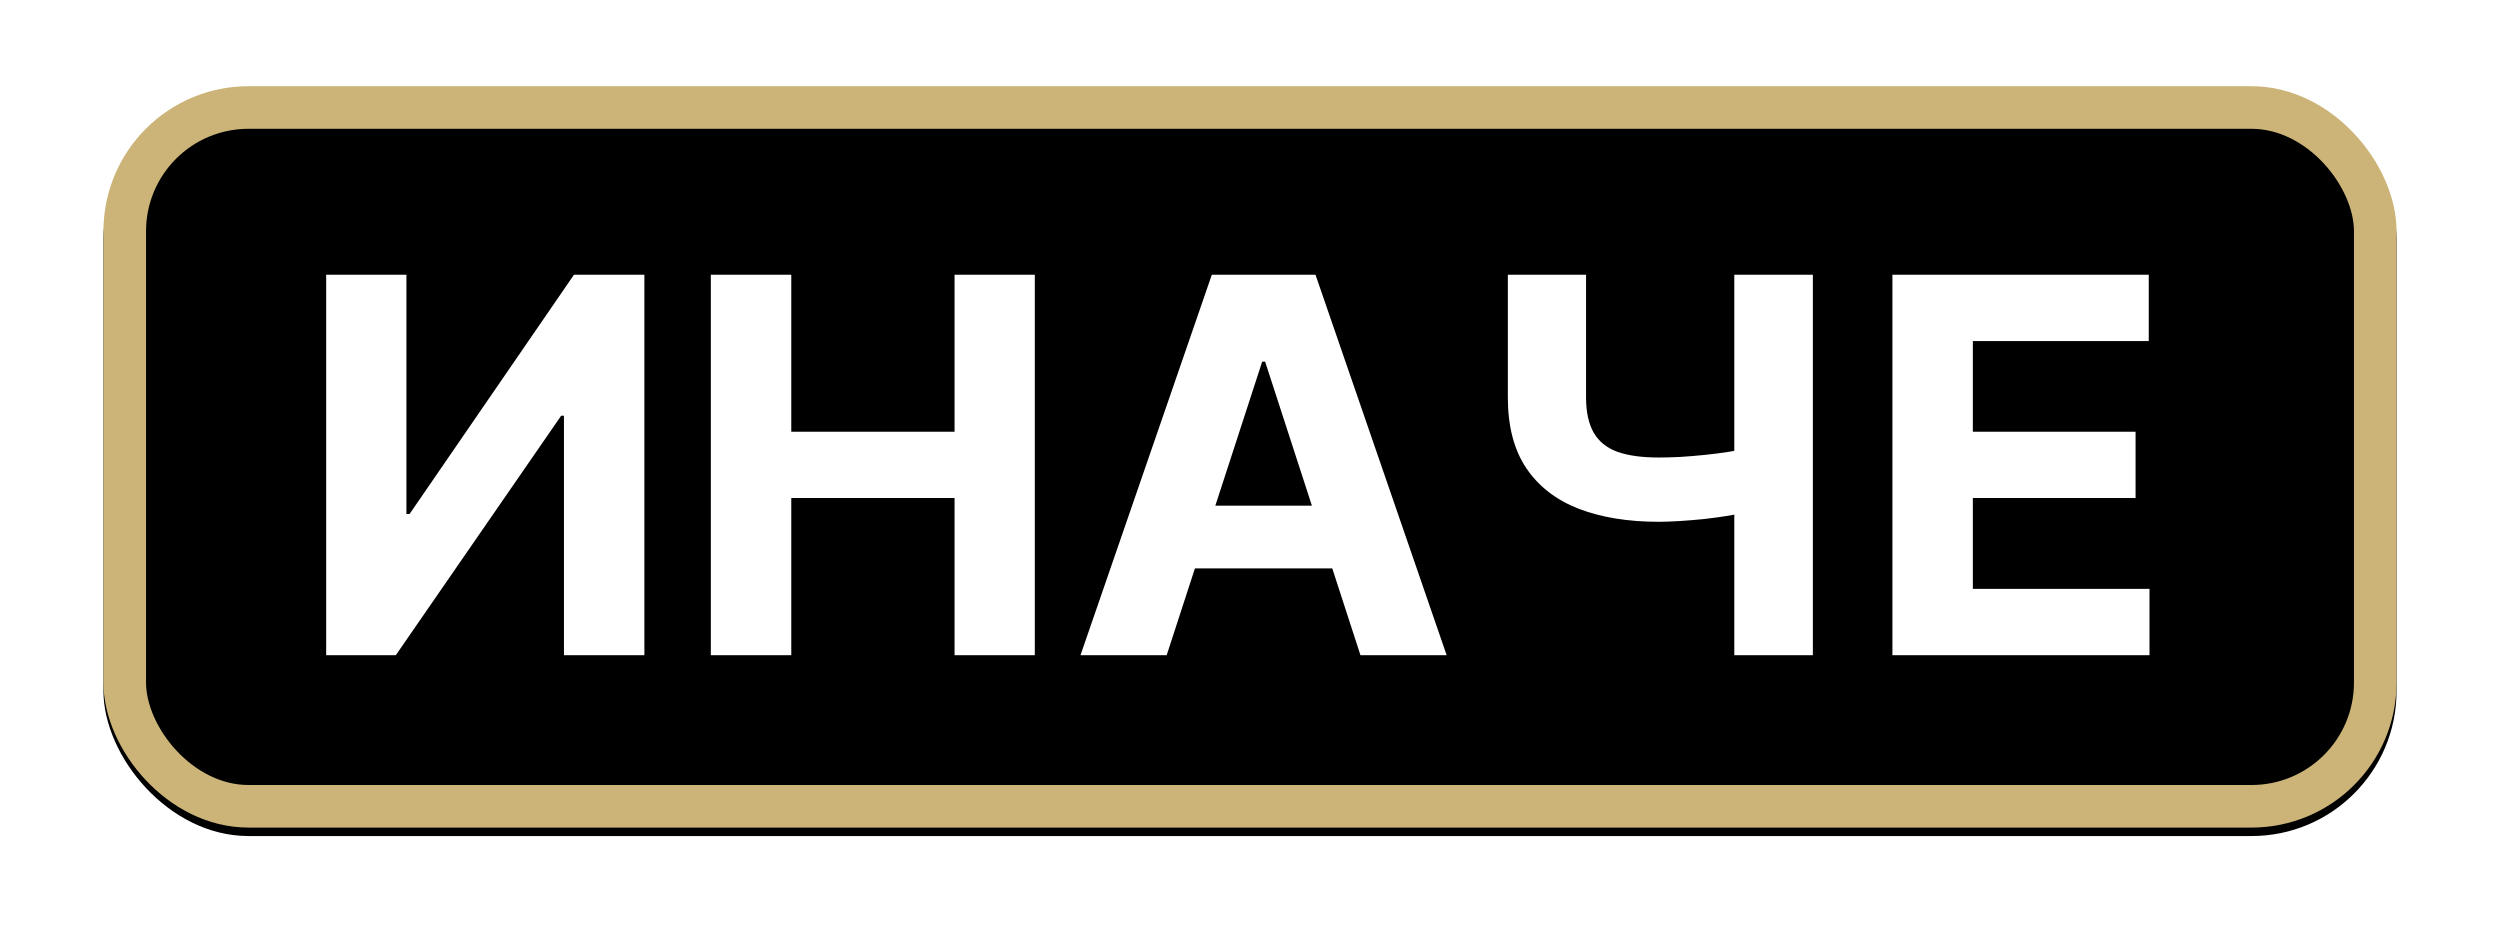 <?xml version="1.0" encoding="UTF-8"?> <svg xmlns="http://www.w3.org/2000/svg" width="145" height="54" viewBox="0 0 145 54" fill="none"><g filter="url(#filter0_d_1513_40)"><rect x="6" y="5" width="133" height="43" rx="8.41" fill="black"></rect></g><rect x="7.235" y="6.235" width="130.53" height="40.53" rx="7.175" fill="black" fill-opacity="0.11" stroke="#CCB478" stroke-width="2.47"></rect><path d="M18.918 15.934L23.572 15.934L23.572 29.812L23.755 29.812L33.291 15.934L37.374 15.934L37.374 38L32.709 38L32.709 24.112L32.547 24.112L22.958 38L18.918 38L18.918 15.934ZM41.228 38L41.228 15.934L45.894 15.934L45.894 25.039L55.364 25.039L55.364 15.934L60.019 15.934L60.019 38L55.364 38L55.364 28.885L45.894 28.885L45.894 38L41.228 38ZM67.668 38L62.669 38L70.286 15.934L76.298 15.934L83.905 38L78.906 38L73.378 20.977L73.206 20.977L67.668 38ZM67.356 29.327L79.164 29.327L79.164 32.968L67.356 32.968L67.356 29.327ZM87.455 15.934L91.991 15.934L91.991 23.046C91.991 23.893 92.138 24.575 92.433 25.093C92.727 25.602 93.183 25.973 93.801 26.202C94.426 26.425 95.227 26.536 96.204 26.536C96.548 26.536 96.954 26.526 97.421 26.504C97.888 26.475 98.369 26.436 98.865 26.386C99.368 26.335 99.841 26.274 100.287 26.202C100.732 26.131 101.102 26.048 101.397 25.954L101.397 29.639C101.095 29.74 100.718 29.83 100.265 29.909C99.82 29.98 99.35 30.045 98.854 30.102C98.358 30.153 97.877 30.192 97.41 30.221C96.943 30.25 96.541 30.264 96.204 30.264C94.429 30.264 92.885 30.013 91.571 29.51C90.256 29 89.24 28.213 88.522 27.15C87.81 26.087 87.455 24.719 87.455 23.046L87.455 15.934ZM100.589 15.934L105.146 15.934L105.146 38L100.589 38L100.589 15.934ZM109.76 38L109.76 15.934L124.628 15.934L124.628 19.781L114.425 19.781L114.425 25.039L123.863 25.039L123.863 28.885L114.425 28.885L114.425 34.154L124.671 34.154L124.671 38L109.76 38Z" fill="white"></path><defs><filter id="filter0_d_1513_40" x="0.56" y="0.05" width="143.88" height="53.88" filterUnits="userSpaceOnUse" color-interpolation-filters="sRGB"><feFlood flood-opacity="0" result="BackgroundImageFix"></feFlood><feColorMatrix in="SourceAlpha" type="matrix" values="0 0 0 0 0 0 0 0 0 0 0 0 0 0 0 0 0 0 127 0" result="hardAlpha"></feColorMatrix><feOffset dy="0.49"></feOffset><feGaussianBlur stdDeviation="2.72"></feGaussianBlur><feComposite in2="hardAlpha" operator="out"></feComposite><feColorMatrix type="matrix" values="0 0 0 0 0.8 0 0 0 0 0.706 0 0 0 0 0.471 0 0 0 1 0"></feColorMatrix><feBlend mode="normal" in2="BackgroundImageFix" result="effect1_dropShadow_1513_40"></feBlend><feBlend mode="normal" in="SourceGraphic" in2="effect1_dropShadow_1513_40" result="shape"></feBlend></filter></defs></svg> 
